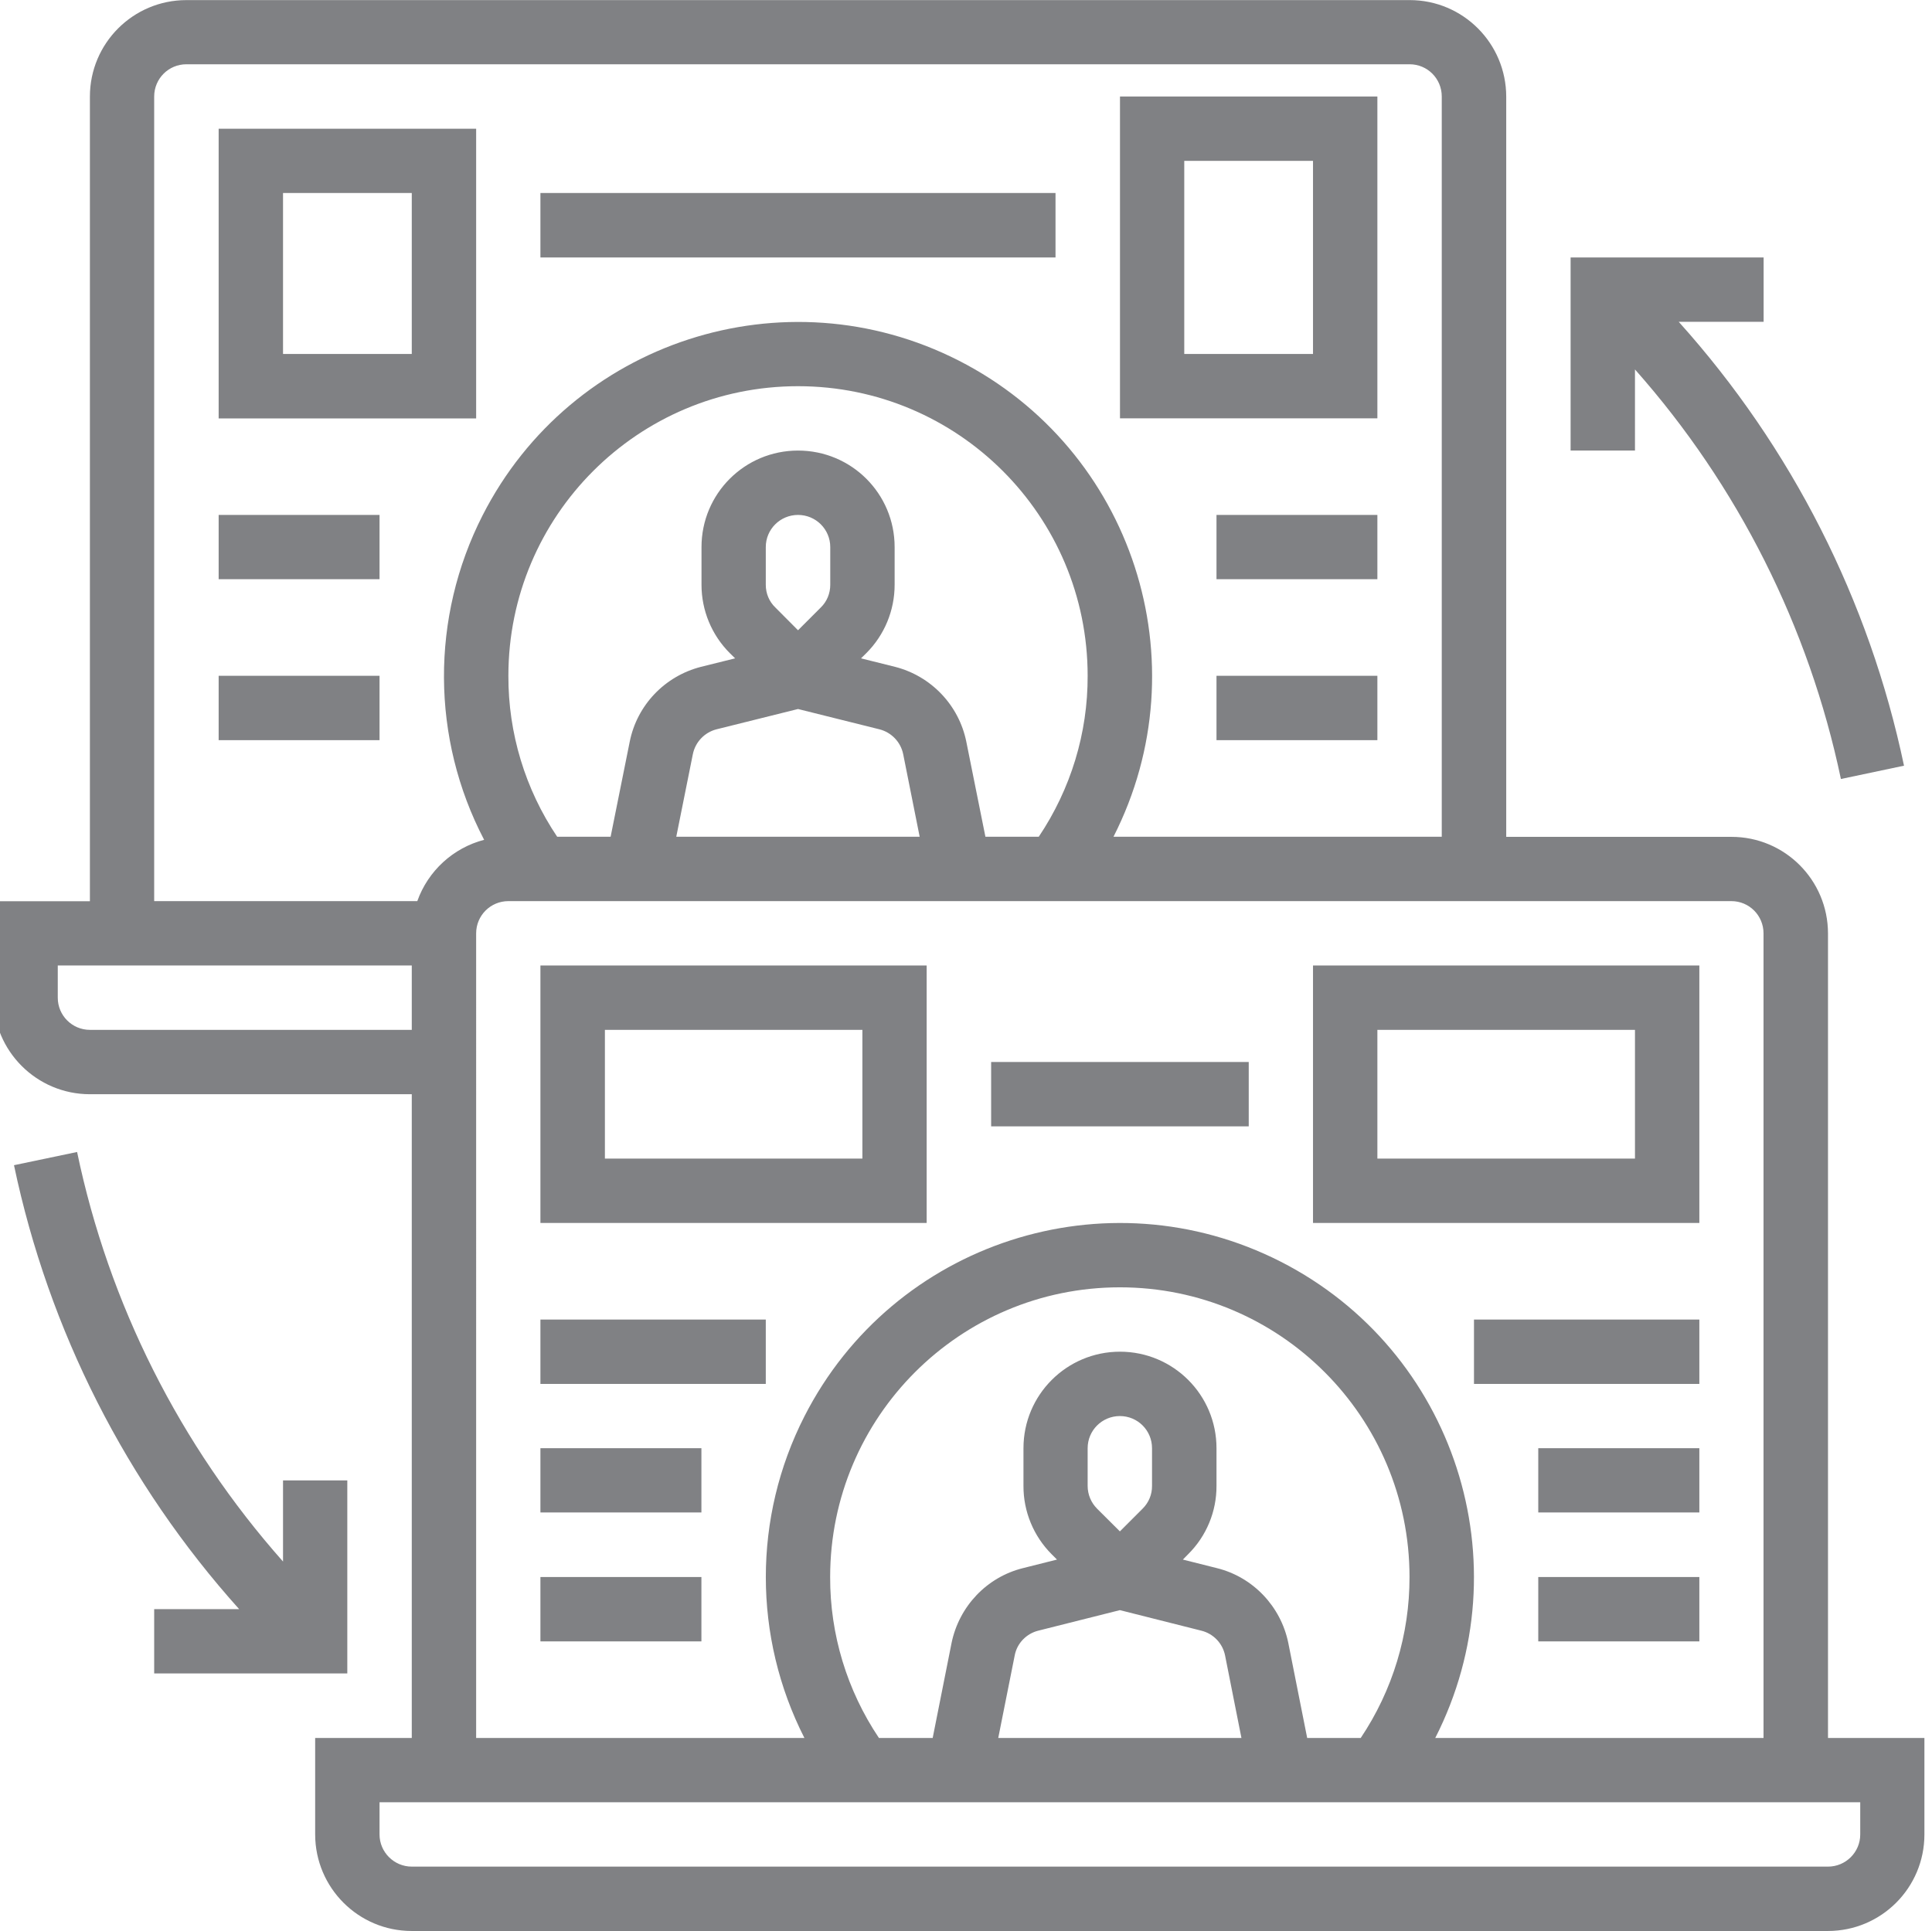 <?xml version="1.0" encoding="utf-8"?>
<!-- Generator: Adobe Illustrator 16.0.0, SVG Export Plug-In . SVG Version: 6.00 Build 0)  -->
<!DOCTYPE svg PUBLIC "-//W3C//DTD SVG 1.1//EN" "http://www.w3.org/Graphics/SVG/1.1/DTD/svg11.dtd">
<svg version="1.1" id="Layer_1" xmlns="http://www.w3.org/2000/svg" xmlns:xlink="http://www.w3.org/1999/xlink" x="0px" y="0px"
	 width="19.598px" height="19.591px" viewBox="-0.205 -3.411 19.598 19.591" enable-background="new -0.205 -3.411 19.598 19.591"
	 xml:space="preserve">
<g id="_OUTLINE">
	<path fill="#808184" d="M18.338,14.221V6.058c-0.001-0.541-0.438-0.979-0.979-0.979h-2.285v-7.51
		c-0.001-0.541-0.439-0.979-0.979-0.979H1.686c-0.541,0-0.979,0.438-0.979,0.979v8.163h-0.979V6.71
		C-0.272,7.251,0.166,7.69,0.707,7.69h3.265v6.531H2.992V15.2c0.001,0.541,0.439,0.979,0.979,0.979h14.366
		c0.541,0,0.979-0.438,0.979-0.979v-0.979H18.338z M17.358,5.731c0.181,0,0.326,0.146,0.326,0.327v8.163h-3.33
		c0.901-1.769,0.199-3.931-1.567-4.832c-1.769-0.901-3.931-0.199-4.832,1.569c-0.522,1.024-0.522,2.237,0,3.263h-3.33V6.058
		c0-0.181,0.146-0.327,0.327-0.327H17.358z M11.155,12.924l0.825,0.208c0.123,0.03,0.217,0.128,0.242,0.252l0.166,0.837H9.921
		l0.167-0.837c0.023-0.124,0.119-0.222,0.24-0.252L11.155,12.924z M10.828,11.664v-0.383c0-0.18,0.146-0.326,0.327-0.326
		s0.326,0.146,0.326,0.326v0.383c0.001,0.087-0.034,0.17-0.096,0.231l-0.23,0.23l-0.231-0.23
		C10.863,11.834,10.828,11.751,10.828,11.664L10.828,11.664z M12.14,12.498l-0.346-0.087l0.053-0.054
		c0.186-0.184,0.289-0.434,0.288-0.693v-0.383c0-0.541-0.438-0.979-0.979-0.979s-0.979,0.438-0.979,0.979v0.383
		c-0.001,0.26,0.103,0.51,0.286,0.693l0.054,0.054l-0.346,0.087c-0.366,0.091-0.646,0.387-0.723,0.757l-0.192,0.966H8.711
		c-0.324-0.482-0.497-1.052-0.495-1.633c0-1.623,1.316-2.939,2.939-2.939c1.623,0,2.938,1.316,2.938,2.939
		c0.001,0.581-0.171,1.15-0.495,1.633h-0.543l-0.192-0.966C12.787,12.886,12.506,12.589,12.14,12.498L12.14,12.498z M7.89,3.782
		l0.826,0.206c0.122,0.031,0.216,0.129,0.241,0.253l0.167,0.837H6.655l0.168-0.837c0.025-0.124,0.119-0.222,0.24-0.253L7.89,3.782z
		 M7.563,2.522V2.139c0-0.18,0.146-0.326,0.327-0.326c0.181,0,0.327,0.146,0.327,0.326v0.383c0,0.087-0.034,0.17-0.096,0.23
		L7.89,2.983l-0.23-0.231C7.597,2.692,7.563,2.609,7.563,2.522L7.563,2.522z M8.874,3.354L8.529,3.268l0.054-0.053
		C8.767,3.031,8.87,2.782,8.87,2.522V2.139c0-0.542-0.438-0.979-0.98-0.979c-0.542,0-0.979,0.438-0.979,0.979v0.383
		c0,0.26,0.103,0.509,0.287,0.693l0.054,0.053L6.906,3.354C6.538,3.448,6.257,3.743,6.183,4.113L5.989,5.078H5.447
		C5.122,4.595,4.95,4.026,4.952,3.445c0-1.623,1.315-2.938,2.938-2.938s2.938,1.315,2.938,2.938
		c0.002,0.581-0.171,1.149-0.496,1.633H9.791L9.597,4.113C9.522,3.743,9.241,3.448,8.874,3.354L8.874,3.354z M1.359-2.432
		c0-0.181,0.146-0.327,0.327-0.327h12.408c0.181,0,0.326,0.146,0.326,0.327v7.51h-3.33c0.9-1.768,0.197-3.93-1.57-4.831
		c-1.767-0.9-3.93-0.197-4.83,1.571C4.163,2.853,4.168,4.08,4.706,5.109C4.391,5.191,4.137,5.425,4.028,5.731H1.359V-2.432z
		 M0.707,7.037c-0.18,0-0.326-0.146-0.326-0.326V6.384h3.591v0.653H0.707z M18.665,15.2c0,0.179-0.146,0.326-0.327,0.326H3.972
		c-0.18,0-0.327-0.147-0.327-0.326v-0.327h15.02V15.2z"/>
	<path fill="#808184" d="M9.196,6.384H5.277v2.612h3.918V6.384z M8.543,8.343H5.931V7.037h2.612V8.343z"/>
	<path fill="#808184" d="M17.033,6.384h-3.919v2.612h3.919V6.384z M16.38,8.343h-2.613V7.037h2.613V8.343z"/>
	<rect x="9.849" y="7.363" fill="#808184" width="2.613" height="0.653"/>
	<rect x="14.747" y="9.976" fill="#808184" width="2.286" height="0.653"/>
	<rect x="15.399" y="11.281" fill="#808184" width="1.634" height="0.652"/>
	<rect x="15.399" y="12.588" fill="#808184" width="1.634" height="0.653"/>
	<rect x="5.277" y="9.976" fill="#808184" width="2.286" height="0.653"/>
	<rect x="5.277" y="11.281" fill="#808184" width="1.633" height="0.652"/>
	<rect x="5.277" y="12.588" fill="#808184" width="1.633" height="0.653"/>
	<path fill="#808184" d="M4.625-2.105H2.013v2.939h2.612V-2.105z M3.972,0.18H2.666v-1.633h1.306V0.18z"/>
	<rect x="2.013" y="1.813" fill="#808184" width="1.632" height="0.652"/>
	<rect x="2.013" y="3.445" fill="#808184" width="1.632" height="0.653"/>
	<path fill="#808184" d="M16.38,0.337c1.045,1.179,1.765,2.612,2.089,4.155l0.64-0.135c-0.352-1.676-1.14-3.229-2.285-4.503h0.861
		v-0.653h-1.958V1.16h0.653V0.337z"/>
	<path fill="#808184" d="M1.359,13.566h1.959v-1.958H2.666v0.823C1.62,11.251,0.899,9.819,0.577,8.276l-0.64,0.134
		c0.352,1.677,1.14,3.229,2.284,4.504H1.359V13.566z"/>
	<path fill="#808184" d="M13.767-2.432h-2.611v3.265h2.611V-2.432z M13.114,0.18h-1.306v-1.959h1.306V0.18z"/>
	<rect x="12.135" y="1.813" fill="#808184" width="1.632" height="0.652"/>
	<rect x="12.135" y="3.445" fill="#808184" width="1.632" height="0.653"/>
	<rect x="5.277" y="-1.453" fill="#808184" width="5.225" height="0.654"/>
</g>
</svg>
